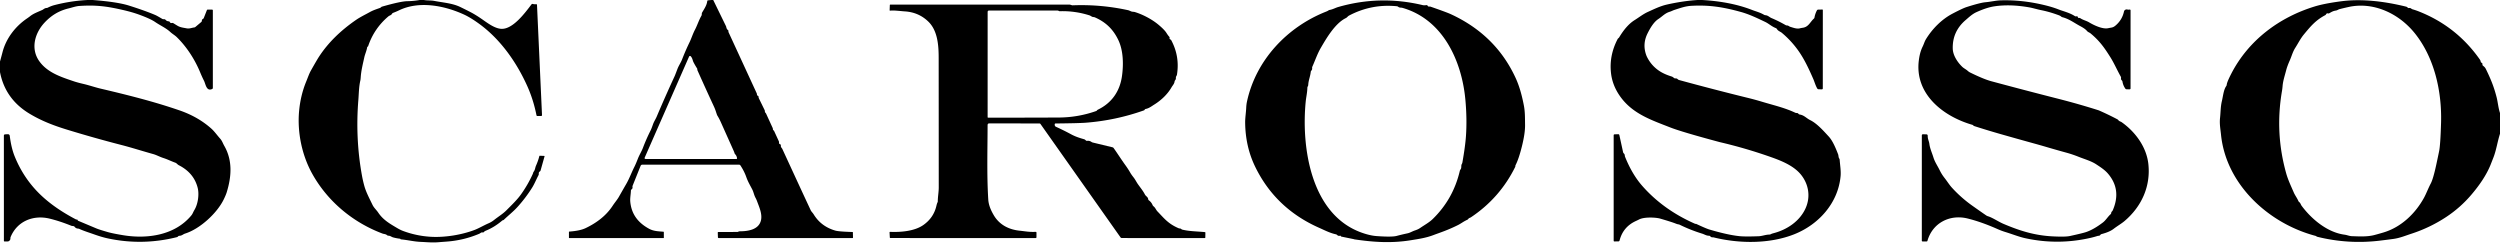 <?xml version="1.0" encoding="UTF-8" standalone="no"?>
<!DOCTYPE svg PUBLIC "-//W3C//DTD SVG 1.1//EN" "http://www.w3.org/Graphics/SVG/1.1/DTD/svg11.dtd">
<svg xmlns="http://www.w3.org/2000/svg" version="1.1" viewBox="0.00 0.00 1600.00 156.00">
<path fill="#000000" d="
  M 56.04 0.00
  L 59.29 0.00
  Q 75.09 1.22 82.51 3.56
  Q 93.15 6.93 99.54 9.68
  Q 100.48 10.09 103.78 12.05
  Q 104.18 12.29 104.65 12.30
  Q 104.79 12.30 104.95 12.30
  Q 105.58 12.26 106.00 12.73
  Q 106.78 13.60 107.98 13.65
  A 0.86 0.86 0.0 0 1 108.70 14.13
  Q 109.08 14.91 109.98 14.71
  A 1.42 1.39 -34.7 0 1 111.02 14.89
  Q 112.29 15.70 113.57 16.46
  C 115.39 17.56 117.42 17.74 119.47 18.14
  C 121.26 18.49 122.62 17.78 124.41 17.55
  Q 124.75 17.50 125.02 17.28
  L 128.77 14.13
  Q 129.20 13.76 129.20 13.20
  Q 129.21 12.44 129.80 12.17
  Q 130.25 11.95 130.44 11.49
  L 132.39 6.54
  Q 132.56 6.12 133.02 6.13
  L 135.69 6.16
  Q 136.22 6.16 136.22 6.69
  L 136.22 56.25
  A 0.79 0.79 0.0 0 1 135.76 56.97
  C 132.09 58.68 131.60 53.76 130.59 51.75
  Q 129.27 49.13 128.15 46.41
  C 124.85 38.40 119.73 30.20 113.11 23.74
  C 111.95 22.60 110.32 21.70 109.02 20.50
  C 106.08 17.79 102.66 16.40 99.21 14.03
  Q 96.37 12.08 89.36 9.49
  Q 84.78 7.80 78.98 6.46
  C 68.48 4.02 61.38 3.08 50.74 3.82
  C 48.49 3.98 46.21 4.82 43.98 5.36
  C 37.73 6.87 32.98 9.76 28.65 14.33
  C 22.26 21.06 19.44 31.12 25.12 39.13
  C 30.29 46.42 38.84 49.21 47.41 52.09
  Q 49.75 52.87 53.46 53.73
  C 57.15 54.59 60.99 55.93 64.39 56.72
  C 81.41 60.72 98.46 64.97 114.99 70.68
  Q 126.75 74.75 135.21 82.27
  C 137.27 84.10 138.95 86.56 140.90 88.73
  C 142.18 90.16 142.58 91.67 143.52 93.31
  C 148.92 102.70 148.20 112.99 145.10 123.06
  A 13.47 1.85 -59.4 0 1 143.16 127.68
  C 138.84 136.53 127.90 146.53 118.47 149.48
  C 117.17 149.89 116.41 150.88 114.80 150.91
  A 1.13 1.10 19.8 0 0 113.99 151.28
  Q 113.64 151.67 113.25 151.77
  Q 90.98 157.34 68.76 152.52
  Q 65.10 151.73 60.36 150.04
  C 57.17 148.90 53.93 147.93 50.84 146.53
  Q 50.38 146.32 49.87 146.29
  Q 48.57 146.20 47.80 145.20
  A 1.36 1.35 75.9 0 0 46.97 144.70
  C 46.38 144.60 46.10 144.68 45.55 144.45
  Q 38.33 141.53 31.76 139.92
  C 21.42 137.40 11.09 141.46 6.84 151.58
  Q 6.65 152.04 6.66 152.54
  Q 6.69 153.60 5.76 154.25
  Q 5.37 154.52 4.89 154.53
  L 3.03 154.56
  Q 2.49 154.57 2.49 154.03
  L 2.48 86.88
  Q 2.48 86.00 3.37 85.97
  L 5.08 85.90
  A 1.14 1.13 -4.5 0 1 6.24 86.89
  Q 7.20 94.61 9.33 99.92
  Q 15.41 115.06 27.19 125.83
  Q 35.80 133.72 48.49 140.36
  Q 48.79 140.52 49.13 140.51
  Q 49.65 140.50 49.73 140.94
  A 0.47 0.45 7.2 0 0 50.01 141.29
  L 61.83 146.25
  Q 63.54 146.96 68.95 148.52
  Q 72.03 149.41 78.72 150.52
  C 94.19 153.09 111.95 150.63 122.50 137.82
  C 123.31 136.84 123.66 135.63 124.33 134.54
  C 126.82 130.50 127.53 124.23 126.52 120.23
  Q 124.11 110.65 114.41 105.72
  C 113.62 105.32 113.04 104.43 112.29 104.16
  C 109.69 103.24 107.26 101.99 104.63 101.15
  C 102.34 100.43 100.14 99.18 98.03 98.60
  C 91.26 96.73 84.46 94.53 77.82 92.82
  Q 60.05 88.24 42.50 82.85
  C 34.26 80.31 26.26 77.27 18.47 72.50
  Q 3.27 63.16 0.00 46.13
  L 0.00 39.35
  Q 0.84 36.37 1.62 33.36
  C 3.91 24.52 9.86 16.84 17.30 11.80
  Q 18.52 10.97 19.32 10.33
  C 21.52 8.58 24.54 7.54 27.09 6.36
  C 27.82 6.02 28.58 5.17 29.71 5.12
  Q 30.18 5.11 30.59 4.90
  Q 32.70 3.81 34.98 3.23
  Q 45.32 0.56 56.04 0.00
  Z"
/>
<path fill="#000000" d="
  M 268.60 0.00
  L 271.29 0.00
  C 273.54 0.41 275.74 0.15 277.89 0.57
  C 283.34 1.64 289.48 2.03 294.47 4.43
  Q 297.83 6.05 301.14 7.76
  Q 304.24 9.36 308.21 12.09
  C 311.77 14.54 316.45 18.23 320.85 18.45
  C 328.28 18.83 336.10 8.11 340.15 2.82
  Q 340.48 2.39 341.00 2.53
  Q 342.04 2.81 343.12 2.68
  A 0.50 0.50 0.0 0 1 343.68 3.15
  L 346.88 73.54
  Q 346.92 74.25 346.20 74.25
  L 344.02 74.26
  Q 343.44 74.26 343.33 73.69
  Q 341.36 63.81 337.53 55.26
  C 330.67 39.96 320.41 25.26 306.76 15.31
  Q 301.13 11.20 296.77 9.22
  C 283.74 3.30 267.83 0.57 255.37 6.62
  Q 253.53 7.51 251.62 8.22
  A 1.45 1.45 0.0 0 0 250.88 8.84
  C 250.26 9.88 249.37 9.80 248.56 10.49
  Q 239.46 18.19 235.64 29.45
  Q 235.56 29.69 235.35 29.83
  L 235.04 30.05
  Q 235.02 30.07 235.02 30.09
  C 234.68 32.41 233.61 34.65 233.17 36.64
  C 232.28 40.69 231.13 45.26 230.87 49.39
  Q 230.77 50.86 230.64 51.43
  C 229.67 55.51 229.65 60.27 229.36 63.83
  C 228.02 80.12 228.74 96.43 231.68 112.50
  Q 232.27 115.71 233.13 118.86
  C 234.27 123.01 236.46 127.06 238.38 131.06
  C 239.34 133.06 240.86 134.27 242.12 136.14
  C 245.29 140.84 249.65 143.26 254.06 145.88
  Q 256.23 147.17 258.09 147.86
  Q 266.62 151.01 275.69 151.54
  C 284.65 152.07 295.40 150.33 303.78 147.14
  C 306.50 146.10 309.66 144.21 312.74 142.88
  Q 314.60 142.07 316.12 140.86
  C 318.84 138.68 321.75 136.97 324.16 134.55
  C 327.47 131.21 330.97 127.90 333.59 124.20
  Q 337.86 118.18 340.93 111.43
  Q 341.08 111.08 341.18 110.70
  A 2.47 2.46 -19.7 0 1 341.59 109.84
  C 342.49 108.63 342.50 107.25 343.02 106.08
  Q 344.40 102.99 345.17 99.94
  Q 345.24 99.68 345.51 99.68
  L 348.30 99.78
  A 0.22 0.22 0.0 0 1 348.51 100.06
  L 345.99 109.04
  A 1.27 1.27 0.0 0 1 345.46 109.76
  Q 344.73 110.22 344.82 111.16
  Q 344.88 111.68 344.63 112.14
  C 343.22 114.78 342.05 117.74 340.57 120.09
  Q 336.36 126.78 331.04 132.63
  C 328.58 135.34 325.30 137.93 322.44 140.68
  Q 322.25 140.86 322.01 140.90
  Q 321.65 140.97 321.37 141.21
  Q 316.28 145.49 311.00 147.61
  Q 310.11 147.97 309.70 148.48
  Q 309.39 148.86 308.90 148.76
  Q 308.29 148.64 307.82 148.94
  Q 306.83 149.57 306.82 149.57
  Q 296.95 153.76 286.23 154.59
  Q 283.25 154.81 280.27 155.05
  C 276.54 155.35 272.90 154.95 269.15 154.80
  C 265.03 154.63 260.90 153.60 256.67 153.20
  Q 256.46 153.18 256.36 153.09
  Q 256.30 153.03 256.26 152.95
  Q 256.16 152.79 256.02 152.78
  Q 253.73 152.53 251.51 151.91
  C 250.49 151.62 249.84 150.87 248.59 150.85
  Q 248.09 150.84 247.71 150.51
  C 246.82 149.74 245.71 149.82 244.81 149.48
  C 225.78 142.34 209.49 128.74 199.67 110.92
  C 193.10 98.98 190.27 84.53 191.39 71.46
  Q 192.27 61.21 195.95 52.24
  C 197.01 49.68 197.80 47.24 199.02 45.08
  Q 202.89 38.23 204.19 36.24
  Q 212.75 23.13 227.96 12.68
  C 230.59 10.88 233.65 9.41 236.56 7.80
  C 238.70 6.60 240.87 5.89 243.13 5.10
  Q 243.48 4.97 243.76 4.73
  L 244.21 4.34
  Q 244.22 4.33 244.23 4.32
  Q 256.38 0.82 260.75 0.76
  Q 264.75 0.70 268.60 0.00
  Z"
/>
<path fill="#000000" d="
  M 455.28 0.00
  L 456.46 0.00
  L 464.55 16.58
  Q 464.77 17.02 464.86 17.51
  Q 465.06 18.61 465.97 19.35
  Q 466.19 19.53 466.21 19.82
  Q 466.22 20.00 466.18 20.16
  Q 466.14 20.34 466.22 20.51
  L 484.28 59.67
  Q 484.44 60.04 484.45 60.43
  Q 484.45 60.62 484.49 60.81
  A 0.54 0.54 0.0 0 0 484.82 61.18
  Q 485.51 61.43 485.50 62.19
  Q 485.50 62.55 485.66 62.88
  L 489.34 70.42
  Q 489.55 70.84 489.53 71.32
  Q 489.51 71.79 489.86 72.13
  Q 490.14 72.40 490.31 72.75
  L 494.47 81.82
  Q 494.65 82.22 494.66 82.65
  Q 494.67 83.14 495.03 83.40
  Q 495.33 83.62 495.49 83.96
  L 498.43 90.36
  Q 498.64 90.82 498.57 91.32
  Q 498.48 92.01 499.22 92.29
  Q 499.80 92.51 499.74 93.12
  C 499.63 94.30 500.36 94.62 500.71 95.37
  C 506.74 108.42 512.74 121.48 518.83 134.50
  C 519.28 135.48 520.11 136.14 520.78 137.23
  Q 525.52 144.97 534.64 147.59
  Q 536.84 148.22 545.57 148.48
  Q 545.84 148.49 545.85 148.76
  L 545.92 152.07
  A 0.27 0.27 0.0 0 1 545.65 152.35
  L 460.05 152.36
  Q 459.49 152.36 459.47 151.80
  L 459.37 148.94
  Q 459.36 148.46 459.84 148.47
  Q 465.69 148.48 471.88 148.45
  Q 472.19 148.45 472.45 148.32
  Q 472.64 148.23 472.82 148.13
  Q 473.00 148.04 473.21 148.04
  C 478.28 148.03 485.43 147.23 486.98 141.18
  C 488.02 137.12 485.91 132.56 484.62 129.05
  Q 484.09 127.60 483.53 126.59
  C 482.59 124.87 482.29 122.91 481.49 121.34
  C 480.11 118.64 478.73 116.43 477.65 113.38
  Q 476.29 109.52 473.85 105.84
  A 1.03 1.01 -16.5 0 0 473.00 105.39
  L 411.11 105.38
  A 1.21 1.21 0.0 0 0 409.98 106.15
  L 404.92 118.76
  Q 404.72 119.25 404.81 119.76
  Q 404.95 120.64 404.21 121.19
  Q 403.79 121.51 403.78 122.03
  C 403.70 124.40 403.18 126.83 403.37 128.98
  C 404.08 137.07 408.38 142.57 415.38 146.39
  C 418.34 148.01 421.37 148.02 424.64 148.31
  Q 424.85 148.33 424.85 148.55
  L 424.86 152.22
  Q 424.86 152.36 424.72 152.36
  L 364.34 152.35
  A 0.22 0.22 0.0 0 1 364.12 152.13
  L 364.12 148.49
  Q 364.12 148.23 364.39 148.21
  Q 371.18 147.71 374.75 146.02
  Q 386.28 140.54 392.04 131.78
  C 393.41 129.68 395.04 127.82 396.09 125.97
  Q 398.44 121.81 400.83 117.67
  C 402.79 114.29 404.17 110.39 406.01 106.77
  Q 406.92 104.97 408.24 101.57
  C 409.16 99.19 410.57 96.98 411.44 94.72
  Q 413.64 88.92 416.43 83.38
  Q 416.95 82.35 417.90 79.62
  C 418.49 77.91 419.62 76.20 420.25 74.73
  Q 425.83 61.57 431.84 48.59
  Q 432.00 48.25 433.61 44.02
  C 434.41 41.94 435.75 40.05 436.50 38.11
  Q 438.69 32.42 441.36 26.94
  C 442.51 24.57 443.40 21.66 444.73 19.13
  C 446.27 16.19 447.21 13.03 448.88 10.12
  Q 449.13 9.69 449.13 9.19
  Q 449.13 8.41 449.34 8.05
  C 450.64 5.80 452.34 3.40 452.63 0.78
  Q 452.69 0.25 453.22 0.20
  L 455.28 0.00
  Z
  M 441.00 36.22
  L 412.67 100.73
  Q 412.22 101.75 413.33 101.75
  L 471.27 101.75
  Q 471.78 101.75 471.71 101.24
  Q 471.48 99.66 470.37 98.56
  A 0.73 0.68 16.2 0 1 470.19 98.26
  Q 469.92 97.38 469.56 96.56
  Q 465.40 87.29 461.29 78.09
  A 34.80 33.00 69.8 0 0 458.98 73.75
  Q 458.91 73.65 458.05 71.03
  Q 457.59 69.64 456.99 68.34
  Q 451.57 56.67 446.34 44.93
  Q 446.27 44.77 446.28 44.59
  Q 446.28 44.41 446.27 44.23
  Q 446.26 43.99 446.12 43.77
  Q 444.88 41.84 443.83 39.80
  C 443.28 38.72 443.20 37.22 442.09 36.03
  A 0.66 0.66 0.0 0 0 441.00 36.22
  Z"
/>
<path fill="#000000" d="
  M 1086.60 0.00
  L 1089.29 0.00
  C 1099.96 0.59 1111.33 2.45 1121.28 6.35
  C 1123.82 7.34 1126.37 7.92 1128.97 9.45
  Q 1129.39 9.69 1129.87 9.73
  C 1131.53 9.86 1132.43 11.00 1133.67 11.53
  Q 1138.37 13.51 1142.77 16.05
  Q 1143.21 16.30 1143.70 16.30
  C 1144.62 16.31 1145.03 16.95 1145.76 17.16
  C 1147.51 17.69 1149.94 18.61 1151.74 18.17
  Q 1152.75 17.92 1153.77 17.77
  C 1157.49 17.24 1158.46 14.08 1160.88 11.91
  A 1.16 1.14 -16.0 0 0 1161.26 11.24
  Q 1161.67 8.86 1162.81 6.68
  Q 1163.08 6.18 1163.64 6.16
  L 1166.23 6.10
  Q 1166.61 6.09 1166.61 6.48
  L 1166.59 56.57
  A 0.63 0.63 0.0 0 1 1165.93 57.20
  L 1163.90 57.12
  Q 1163.31 57.10 1163.01 56.59
  C 1161.93 54.74 1161.20 52.17 1160.60 50.78
  C 1157.82 44.41 1154.80 37.81 1150.73 32.15
  Q 1146.24 25.91 1140.34 20.98
  C 1139.54 20.30 1137.98 19.87 1137.23 18.58
  A 1.47 1.46 -5.0 0 0 1136.50 17.97
  C 1133.95 16.99 1132.00 15.12 1129.83 14.08
  C 1124.71 11.64 1119.63 9.17 1114.18 7.66
  C 1102.96 4.54 1093.85 3.08 1082.39 3.73
  C 1078.54 3.96 1075.36 5.15 1071.73 6.31
  C 1070.63 6.65 1069.76 7.19 1068.70 7.51
  C 1065.51 8.47 1063.97 10.47 1061.32 12.19
  C 1058.36 14.13 1056.11 18.02 1054.43 21.37
  Q 1051.06 28.13 1053.54 35.14
  Q 1053.78 35.82 1054.10 36.47
  Q 1056.84 41.96 1061.88 45.35
  Q 1065.12 47.53 1070.01 49.01
  Q 1070.38 49.12 1071.38 49.91
  Q 1071.79 50.23 1072.30 50.18
  Q 1073.15 50.11 1073.70 50.67
  Q 1074.09 51.07 1074.63 51.22
  Q 1096.73 57.26 1118.98 62.73
  Q 1123.26 63.78 1127.88 65.17
  C 1135.31 67.41 1142.30 68.98 1148.93 72.13
  Q 1149.38 72.34 1149.88 72.31
  Q 1150.54 72.28 1150.99 72.82
  Q 1151.32 73.21 1151.82 73.29
  C 1154.68 73.74 1156.11 75.69 1158.47 76.85
  C 1162.93 79.04 1167.07 83.78 1170.42 87.40
  C 1173.05 90.26 1175.01 95.21 1176.40 98.78
  C 1176.70 99.56 1176.56 100.63 1177.08 101.39
  Q 1177.36 101.81 1177.39 102.30
  C 1177.64 105.77 1178.27 109.35 1177.99 112.61
  C 1176.46 129.87 1164.03 143.71 1148.24 149.96
  C 1132.47 156.19 1113.10 155.96 1096.78 151.95
  C 1096.03 151.77 1095.32 152.13 1094.62 151.27
  Q 1094.29 150.88 1093.78 150.88
  C 1092.04 150.88 1090.71 149.93 1089.48 149.56
  Q 1082.04 147.28 1075.05 143.86
  Q 1074.60 143.64 1074.11 143.58
  Q 1073.49 143.50 1072.44 143.08
  Q 1069.97 142.08 1062.49 139.90
  C 1059.82 139.12 1052.39 138.72 1049.04 140.44
  Q 1048.09 140.93 1047.08 141.39
  Q 1038.78 145.14 1036.53 153.89
  A 0.84 0.83 7.1 0 1 1035.72 154.51
  L 1033.26 154.52
  Q 1032.75 154.52 1032.75 154.01
  L 1032.75 86.62
  Q 1032.75 85.99 1033.38 85.97
  L 1035.69 85.90
  A 0.69 0.69 0.0 0 1 1036.39 86.45
  L 1038.77 97.37
  Q 1038.88 97.86 1039.25 98.20
  Q 1039.82 98.72 1039.86 99.48
  Q 1039.88 99.95 1040.05 100.38
  Q 1044.59 111.63 1051.04 118.96
  Q 1064.50 134.28 1084.86 143.23
  Q 1085.00 143.30 1085.16 143.28
  Q 1085.29 143.27 1085.43 143.27
  Q 1085.51 143.27 1085.58 143.31
  Q 1091.96 146.28 1093.91 146.86
  Q 1105.71 150.36 1113.25 151.14
  Q 1116.89 151.52 1125.55 151.19
  C 1127.77 151.11 1129.97 150.16 1132.43 150.12
  A 1.91 1.82 27.9 0 0 1133.35 149.86
  Q 1133.91 149.55 1135.02 149.26
  C 1143.75 147.01 1152.04 141.48 1155.72 132.96
  C 1158.83 125.73 1157.49 117.82 1152.64 111.81
  C 1147.96 106.01 1140.08 102.90 1133.37 100.52
  Q 1117.32 94.85 1100.74 90.98
  Q 1100.45 90.91 1099.69 90.70
  Q 1076.20 84.40 1068.96 81.56
  C 1056.63 76.72 1044.32 72.69 1036.43 61.02
  Q 1031.91 54.35 1031.05 46.83
  Q 1029.76 35.56 1035.30 24.97
  Q 1035.46 24.67 1035.75 24.46
  Q 1036.07 24.24 1036.27 23.91
  Q 1040.91 16.14 1046.14 12.88
  C 1049.03 11.08 1051.65 8.97 1054.70 7.60
  C 1058.64 5.81 1062.48 3.93 1066.59 2.97
  C 1072.87 1.51 1080.63 0.31 1086.60 0.00
  Z"
/>
<path fill="#000000" d="
  M 914.44 4.20
  Q 914.69 4.22 914.94 4.20
  Q 915.26 4.17 915.50 4.25
  Q 925.77 7.81 928.45 9.04
  Q 957.49 22.38 970.17 50.27
  Q 973.37 57.32 975.33 67.81
  C 976.07 71.76 975.98 75.91 976.04 79.99
  Q 976.12 85.18 974.06 93.53
  Q 972.09 101.51 970.00 105.62
  Q 969.82 105.96 969.82 106.35
  Q 969.82 106.64 969.76 106.76
  Q 959.90 126.75 941.36 139.09
  C 940.91 139.39 940.14 139.49 939.74 140.07
  Q 939.47 140.47 939.03 140.67
  Q 937.51 141.37 936.12 142.26
  Q 934.16 143.51 933.28 143.95
  C 926.41 147.39 921.78 148.79 917.27 150.50
  C 912.54 152.29 907.82 152.96 902.87 153.76
  C 890.19 155.80 878.76 154.93 867.00 153.22
  Q 866.71 153.18 866.51 153.10
  Q 866.36 153.03 866.19 153.00
  L 858.52 151.44
  A 0.39 0.33 70.2 0 1 858.31 151.32
  Q 858.10 151.08 857.88 150.85
  Q 857.83 150.80 857.76 150.83
  Q 856.59 151.23 855.74 150.38
  Q 855.39 150.04 854.90 149.94
  C 851.19 149.16 847.65 147.30 844.23 145.79
  Q 816.17 133.34 803.22 106.51
  Q 797.04 93.71 796.90 78.31
  C 796.87 75.62 797.42 72.19 797.57 69.05
  Q 797.67 66.93 797.99 65.38
  C 803.64 38.47 823.85 17.24 848.72 7.43
  Q 849.69 7.05 850.16 6.71
  Q 850.55 6.43 851.03 6.35
  C 852.94 6.02 854.78 4.97 856.35 4.52
  Q 883.23 -3.27 910.62 3.30
  Q 911.45 3.50 912.75 3.29
  Q 913.43 3.18 913.74 3.75
  Q 913.96 4.17 914.44 4.20
  Z
  M 835.70 64.59
  C 832.73 93.70 838.70 136.67 870.84 148.66
  Q 876.45 150.75 881.00 151.09
  Q 890.75 151.79 893.75 151.01
  Q 897.28 150.08 900.84 149.32
  C 902.49 148.97 903.86 148.04 905.48 147.51
  Q 907.55 146.84 908.84 145.95
  C 911.61 144.02 914.60 142.45 916.95 140.17
  Q 930.07 127.40 934.29 109.33
  Q 934.40 108.86 934.71 108.48
  C 935.61 107.37 934.88 106.13 935.59 104.91
  Q 935.84 104.48 935.93 103.99
  Q 937.77 93.59 938.22 87.00
  Q 938.97 76.09 937.83 63.72
  C 935.54 38.96 923.50 12.40 897.46 5.00
  C 896.60 4.76 895.81 5.10 894.85 4.35
  Q 894.45 4.04 893.94 3.99
  Q 877.71 2.40 863.37 9.98
  C 862.55 10.41 862.20 11.16 861.31 11.59
  C 854.31 14.99 848.61 25.01 845.35 30.58
  C 843.09 34.44 841.73 38.59 839.90 42.67
  A 1.62 1.59 54.3 0 0 839.77 43.51
  Q 839.89 44.53 839.22 45.25
  A 1.29 1.27 69.4 0 0 838.88 46.01
  C 838.58 48.95 837.42 51.36 837.27 54.34
  Q 837.25 54.84 836.99 55.27
  Q 836.72 55.71 836.71 56.25
  C 836.66 59.08 835.92 62.39 835.70 64.59
  Z"
/>
<path fill="#000000" d="
  M 1330.52 11.50
  Q 1330.68 11.49 1330.84 11.49
  Q 1331.15 11.48 1331.40 11.66
  C 1333.20 12.86 1335.28 13.26 1337.03 14.31
  C 1340.09 16.15 1345.73 18.86 1349.33 18.03
  C 1351.40 17.56 1352.26 17.84 1354.18 16.14
  Q 1358.23 12.58 1359.34 7.40
  A 1.73 1.73 0.0 0 1 1361.42 6.08
  Q 1362.18 6.25 1362.84 6.14
  Q 1363.56 6.01 1363.56 6.74
  L 1363.55 56.57
  A 0.61 0.60 -89.1 0 1 1362.93 57.18
  L 1360.98 57.14
  Q 1360.52 57.13 1360.25 56.76
  Q 1358.76 54.70 1358.36 52.13
  A 1.13 1.07 -75.9 0 0 1358.00 51.49
  Q 1357.33 50.93 1357.47 50.03
  Q 1357.55 49.49 1357.28 49.01
  C 1354.97 44.94 1353.11 40.56 1350.67 36.67
  C 1347.03 30.90 1343.93 26.28 1337.84 21.28
  C 1337.29 20.82 1336.33 20.60 1335.67 19.81
  C 1334.60 18.52 1332.71 17.44 1331.25 16.66
  C 1327.28 14.54 1324.32 12.13 1319.80 10.98
  A 1.41 1.34 73.1 0 1 1319.20 10.64
  Q 1318.66 10.13 1317.51 9.71
  C 1313.77 8.35 1310.53 7.34 1306.22 6.47
  C 1303.72 5.97 1301.09 5.14 1298.84 4.74
  Q 1286.58 2.55 1276.50 4.04
  Q 1271.59 4.76 1265.00 7.74
  C 1262.21 9.00 1260.21 10.94 1257.91 12.92
  Q 1249.49 20.19 1249.76 31.11
  C 1249.86 35.44 1252.85 39.93 1255.88 42.80
  C 1256.85 43.73 1258.24 44.36 1259.37 45.37
  Q 1260.12 46.03 1260.77 46.35
  Q 1269.52 50.67 1274.51 52.01
  Q 1295.82 57.75 1317.21 63.20
  Q 1330.18 66.50 1342.94 70.54
  A 2.96 2.19 11.1 0 1 1343.33 70.68
  Q 1349.31 73.30 1355.09 76.34
  Q 1355.52 76.57 1355.80 76.96
  C 1356.29 77.64 1357.22 77.75 1357.86 78.20
  C 1366.53 84.32 1373.75 93.99 1374.95 104.97
  C 1376.51 119.27 1370.57 132.24 1359.73 141.44
  C 1357.73 143.14 1355.02 144.68 1352.71 146.47
  Q 1350.13 148.47 1344.96 149.82
  A 1.29 1.23 9.1 0 0 1344.25 150.31
  Q 1343.90 150.80 1343.35 150.87
  Q 1342.57 150.96 1342.42 151.01
  Q 1340.49 151.63 1338.52 152.10
  Q 1317.25 157.09 1296.10 152.44
  C 1292.25 151.60 1287.77 149.82 1283.50 148.51
  Q 1280.96 147.73 1278.59 146.68
  Q 1268.10 142.02 1259.24 139.83
  C 1247.88 137.03 1236.84 142.66 1233.58 154.08
  Q 1233.45 154.54 1232.98 154.53
  L 1230.52 154.53
  Q 1229.96 154.53 1229.96 153.97
  L 1229.97 86.72
  Q 1229.97 85.91 1230.78 85.93
  L 1232.80 85.98
  Q 1233.76 86.00 1233.74 86.96
  C 1233.72 89.11 1234.55 90.24 1234.79 92.07
  C 1235.17 95.08 1236.50 97.86 1237.39 100.75
  C 1238.32 103.77 1240.02 106.12 1241.40 108.94
  Q 1242.69 111.58 1244.48 113.85
  C 1246.10 115.91 1247.55 118.26 1249.19 120.07
  Q 1255.11 126.57 1262.31 131.67
  Q 1267.78 135.55 1271.18 137.87
  A 4.15 3.88 -17.6 0 0 1272.27 138.39
  C 1275.31 139.32 1278.96 141.88 1282.22 143.27
  C 1292.74 147.74 1302.20 150.68 1313.58 151.27
  Q 1321.78 151.70 1324.75 151.05
  Q 1333.10 149.22 1335.25 148.47
  Q 1340.07 146.80 1345.87 142.38
  C 1347.76 140.93 1348.88 138.81 1350.76 137.12
  Q 1351.15 136.77 1351.19 136.25
  Q 1351.23 135.71 1351.62 135.36
  Q 1351.98 135.04 1352.17 134.59
  Q 1357.91 121.34 1349.05 111.06
  C 1346.99 108.68 1344.30 106.95 1341.54 105.14
  C 1338.30 103.01 1333.97 101.82 1330.36 100.37
  Q 1326.44 98.79 1322.45 97.70
  Q 1316.58 96.09 1310.75 94.38
  Q 1305.91 92.95 1301.04 91.61
  Q 1290.66 88.75 1280.30 85.79
  Q 1271.94 83.40 1263.67 80.74
  Q 1263.22 80.60 1262.88 80.27
  C 1262.73 80.12 1262.58 79.96 1262.36 79.90
  C 1243.66 74.54 1225.37 60.23 1228.04 38.75
  C 1228.39 35.90 1229.03 32.78 1230.48 29.84
  C 1231.27 28.25 1231.71 26.56 1232.58 25.13
  C 1236.60 18.57 1242.55 12.41 1249.69 8.69
  Q 1256.19 5.29 1258.54 4.54
  Q 1267.35 1.73 1270.72 1.43
  C 1274.02 1.14 1277.39 0.31 1280.45 0.22
  Q 1294.13 -0.20 1308.50 3.28
  Q 1313.56 4.50 1317.44 6.02
  C 1320.41 7.19 1324.65 8.16 1327.89 10.30
  Q 1328.34 10.60 1328.86 10.46
  Q 1329.65 10.25 1329.84 11.01
  Q 1329.98 11.53 1330.52 11.50
  Z"
/>
<path fill="#000000" d="
  M 1600.00 72.33
  L 1600.00 85.61
  C 1598.37 90.63 1597.66 96.00 1595.84 100.68
  Q 1594.94 103.00 1594.03 105.30
  C 1591.24 112.30 1586.51 118.95 1581.63 124.67
  Q 1574.62 132.90 1565.57 138.87
  Q 1555.22 145.69 1543.45 149.53
  C 1539.46 150.83 1535.87 152.36 1531.71 152.92
  Q 1527.34 153.51 1522.96 154.03
  Q 1502.79 156.43 1483.09 151.55
  Q 1482.80 151.48 1482.54 151.28
  Q 1482.21 151.03 1481.99 150.97
  C 1452.16 143.13 1424.72 118.30 1421.45 86.23
  C 1421.07 82.52 1420.41 79.29 1420.83 75.46
  C 1421.22 71.80 1421.14 68.31 1421.99 64.77
  C 1422.75 61.63 1423.06 57.58 1424.78 55.10
  Q 1425.07 54.69 1425.11 54.19
  C 1425.25 52.55 1427.35 48.46 1428.05 47.10
  C 1439.08 25.73 1458.72 11.07 1481.49 4.11
  C 1486.74 2.50 1493.70 1.42 1498.50 0.80
  C 1511.94 -0.95 1526.64 0.97 1540.00 4.28
  Q 1540.38 4.38 1540.68 4.65
  Q 1540.84 4.80 1541.01 4.95
  A 0.73 0.73 0.0 0 0 1541.65 5.14
  Q 1542.56 4.97 1543.27 5.55
  Q 1543.63 5.84 1544.08 5.97
  Q 1546.17 6.57 1548.17 7.37
  Q 1572.25 16.91 1587.12 38.13
  Q 1587.54 38.73 1587.65 39.46
  Q 1587.73 39.95 1588.19 40.15
  Q 1588.84 40.43 1588.76 41.23
  A 0.92 0.91 -68.1 0 0 1589.10 42.04
  C 1589.94 42.71 1590.46 43.16 1590.95 44.16
  C 1594.75 51.91 1596.33 56.47 1597.84 62.28
  C 1598.61 65.24 1598.89 69.01 1600.00 72.33
  Z
  M 1488.05 9.76
  C 1481.85 13.05 1478.62 17.06 1474.51 22.01
  C 1472.27 24.71 1470.82 27.74 1468.96 30.63
  C 1467.32 33.19 1466.66 35.99 1465.42 38.76
  Q 1463.82 42.35 1463.14 45.00
  C 1462.31 48.24 1461.11 51.74 1460.86 55.06
  Q 1460.73 56.68 1460.46 58.29
  Q 1455.86 85.18 1463.23 111.17
  C 1464.36 115.17 1466.33 119.27 1468.03 123.22
  C 1468.77 124.95 1470.14 126.72 1470.95 128.63
  Q 1471.15 129.08 1471.54 129.37
  C 1472.29 129.93 1472.58 131.08 1472.98 131.62
  C 1479.37 140.25 1489.49 148.73 1500.48 150.19
  C 1502.16 150.41 1503.57 151.10 1505.19 151.15
  C 1509.97 151.31 1514.98 151.63 1519.65 150.41
  Q 1522.55 149.64 1525.42 148.78
  C 1536.77 145.38 1545.80 136.70 1551.39 126.52
  C 1552.79 123.96 1554.08 120.46 1555.68 117.46
  Q 1557.23 114.54 1559.19 105.51
  Q 1560.14 101.12 1561.04 96.74
  Q 1561.87 92.69 1562.28 78.50
  C 1562.85 58.43 1558.00 36.95 1545.57 21.41
  C 1535.19 8.41 1518.80 1.01 1503.11 4.47
  Q 1500.23 5.10 1497.37 5.83
  C 1496.51 6.05 1495.89 6.61 1494.95 6.76
  C 1493.18 7.03 1492.16 7.63 1490.76 8.47
  A 1.01 1.01 0.0 0 1 1489.97 8.59
  Q 1489.11 8.36 1488.74 9.06
  Q 1488.51 9.52 1488.05 9.76
  Z"
/>
<path fill="#000000" d="
  M 675.03 79.51
  Q 674.89 80.73 675.86 81.17
  Q 680.79 83.40 685.56 85.98
  C 688.36 87.48 690.91 88.28 693.84 89.12
  C 694.35 89.27 694.56 89.53 694.93 89.87
  Q 695.29 90.19 695.76 90.14
  Q 697.31 89.96 698.56 90.85
  Q 698.94 91.11 699.40 91.22
  L 711.98 94.26
  Q 712.46 94.38 712.74 94.78
  C 715.36 98.45 717.58 102.04 720.40 105.92
  Q 722.01 108.15 723.39 110.55
  Q 724.07 111.74 725.52 113.58
  C 726.53 114.86 727.40 116.63 728.20 117.77
  C 729.73 119.96 731.51 122.07 732.73 124.45
  C 733.38 125.70 734.64 125.92 734.85 127.51
  A 1.06 1.03 -76.5 0 0 735.27 128.22
  Q 736.88 129.38 737.64 131.21
  Q 737.84 131.71 738.27 132.04
  C 739.47 132.99 739.83 134.33 740.74 135.27
  C 745.16 139.85 747.58 143.16 754.31 146.07
  Q 754.67 146.22 755.06 146.22
  Q 755.59 146.23 755.97 146.56
  Q 756.35 146.90 756.85 147.01
  C 761.53 148.10 766.42 148.07 771.11 148.55
  Q 771.45 148.59 771.45 148.94
  L 771.40 151.99
  A 0.37 0.37 0.0 0 1 771.03 152.36
  L 718.03 152.34
  Q 717.43 152.34 717.08 151.85
  L 665.91 79.35
  Q 665.68 79.02 665.27 79.02
  L 633.22 78.96
  Q 632.06 78.96 632.06 80.12
  C 632.03 95.95 631.51 111.98 632.49 127.70
  C 632.72 131.34 634.25 134.76 636.07 137.83
  C 639.70 143.96 645.82 147.00 652.79 147.67
  C 655.50 147.93 658.82 148.61 662.72 148.38
  Q 663.36 148.35 663.35 148.99
  L 663.34 151.78
  Q 663.34 152.35 662.78 152.35
  L 569.88 152.34
  Q 569.51 152.34 569.49 151.97
  L 569.32 148.79
  Q 569.30 148.38 569.72 148.39
  C 576.37 148.66 585.27 148.01 590.96 144.00
  Q 597.55 139.35 599.30 131.73
  Q 599.63 130.27 600.03 129.49
  A 1.44 1.41 -31.4 0 0 600.18 128.90
  C 600.20 125.87 600.80 122.83 600.80 120.02
  Q 600.79 78.51 600.75 37.00
  C 600.74 29.25 600.18 19.69 594.14 13.83
  Q 587.97 7.85 579.09 7.29
  C 576.01 7.10 572.78 6.54 569.67 6.81
  Q 569.36 6.84 569.37 6.52
  L 569.49 3.24
  A 0.30 0.30 0.0 0 1 569.79 2.95
  Q 627.05 2.94 684.48 2.95
  C 685.16 2.95 685.85 3.42 686.50 3.40
  Q 704.50 2.70 722.07 6.54
  Q 722.44 6.62 723.81 7.24
  C 724.68 7.63 725.55 7.47 726.37 7.73
  C 731.29 9.24 737.25 12.30 741.55 15.93
  Q 745.27 19.07 746.48 21.00
  Q 747.57 22.74 748.29 23.48
  Q 748.63 23.84 748.52 24.31
  Q 748.37 24.97 749.10 25.28
  A 0.96 0.93 -2.4 0 1 749.58 25.71
  Q 755.13 36.07 753.26 47.74
  C 753.13 48.58 752.49 48.91 752.57 49.82
  Q 752.64 50.72 752.10 51.36
  Q 751.78 51.73 751.72 52.22
  C 751.55 53.65 750.38 54.84 749.89 55.70
  C 747.36 60.16 743.32 64.10 738.53 67.05
  C 737.28 67.82 735.30 69.37 733.30 69.71
  Q 732.85 69.78 732.60 70.18
  Q 732.51 70.32 732.40 70.46
  Q 732.31 70.57 732.14 70.63
  Q 714.10 77.04 695.00 78.53
  Q 690.53 78.88 675.55 79.03
  Q 675.08 79.03 675.03 79.51
  Z
  M 702.60 70.21
  C 711.47 65.95 716.70 58.46 718.06 48.74
  C 719.09 41.39 718.99 32.42 715.72 25.61
  C 712.52 18.93 707.92 14.28 700.74 11.12
  C 700.04 10.82 699.40 11.01 698.71 10.59
  Q 697.67 9.96 697.41 9.88
  Q 688.01 6.86 678.13 7.18
  Q 677.95 7.18 677.58 6.97
  A 1.72 1.70 -30.0 0 0 676.74 6.75
  L 633.05 6.75
  Q 632.09 6.75 632.09 7.70
  L 632.08 74.99
  A 0.32 0.31 0.0 0 0 632.40 75.30
  Q 654.91 75.32 677.50 75.22
  Q 689.90 75.17 701.58 71.05
  Q 701.77 70.98 701.89 70.85
  C 702.15 70.58 702.24 70.38 702.60 70.21
  Z"
/>
</svg>
